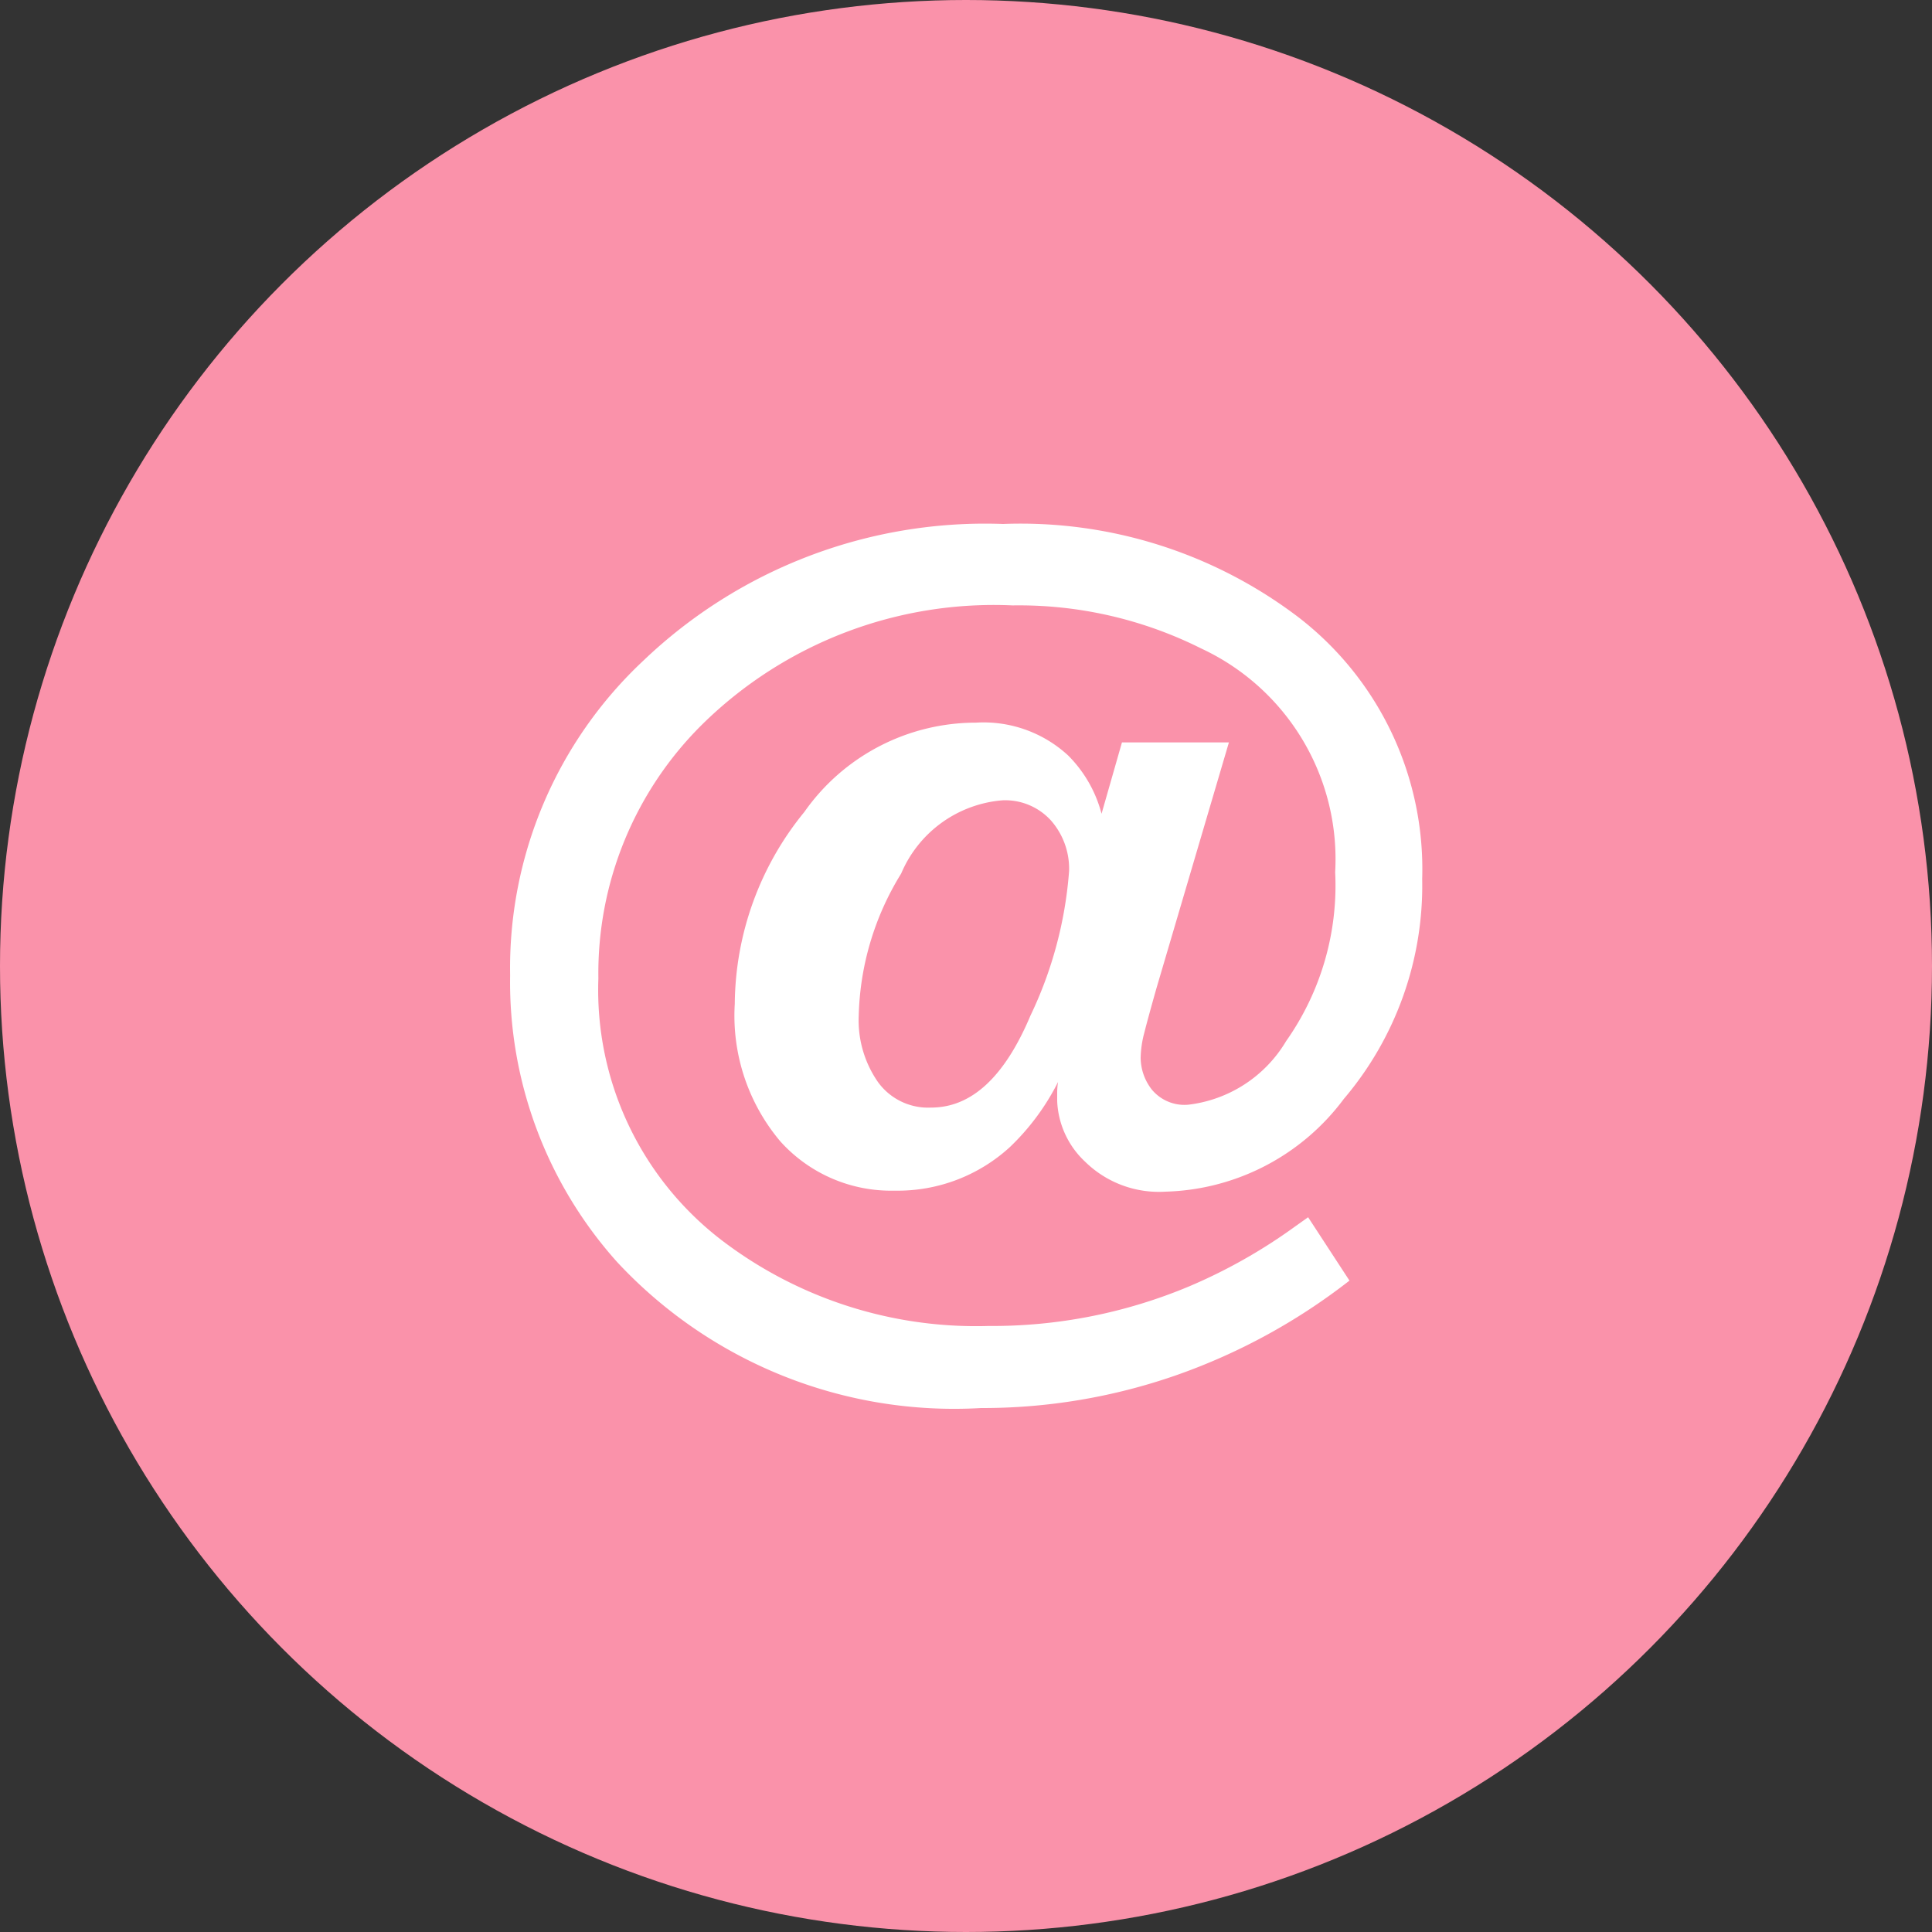 <svg xmlns="http://www.w3.org/2000/svg" width="25" height="25" viewBox="0 0 25 25">
  <rect x="0" y="0" width="25" height="25" fill="#333333" stroke="none"/>
  <g id="グループ_1870" data-name="グループ 1870" transform="translate(13622 18045)">
    <circle id="楕円形_323" data-name="楕円形 323" cx="12.5" cy="12.5" r="12.5" transform="translate(-13622 -18045)" fill="#fa92aa"/>
    <path id="パス_1448" data-name="パス 1448" d="M9.375-8.313h1.384L9.822-5.134q-.11.388-.157.575a1.345,1.345,0,0,0-.048.326.675.675,0,0,0,.146.414.549.549,0,0,0,.469.194A1.706,1.706,0,0,0,11.5-4.449a3.493,3.493,0,0,0,.634-2.186A3.006,3.006,0,0,0,10.4-9.529a5.261,5.261,0,0,0-2.439-.557,5.377,5.377,0,0,0-4,1.523A4.53,4.53,0,0,0,2.6-5.259,4.082,4.082,0,0,0,4.2-1.868,5.427,5.427,0,0,0,7.646-.762a6.588,6.588,0,0,0,2.6-.513,6.954,6.954,0,0,0,1.362-.769l.176-.125.535.82A7.882,7.882,0,0,1,10.067-.121,7.612,7.612,0,0,1,7.551.3a5.954,5.954,0,0,1-4.709-1.89A5.425,5.425,0,0,1,1.458-5.3,5.447,5.447,0,0,1,3.186-9.375,6.4,6.4,0,0,1,7.837-11.14,5.941,5.941,0,0,1,11.66-9.932a4.113,4.113,0,0,1,1.6,3.384A4.262,4.262,0,0,1,12.246-3.7,2.975,2.975,0,0,1,9.939-2.5,1.363,1.363,0,0,1,8.9-2.886a1.138,1.138,0,0,1-.363-.784q0-.051,0-.114t.011-.135a3.07,3.07,0,0,1-.623.842,2.148,2.148,0,0,1-1.494.564,1.927,1.927,0,0,1-1.476-.637,2.522,2.522,0,0,1-.59-1.78,3.967,3.967,0,0,1,.9-2.483A2.713,2.713,0,0,1,7.485-8.569a1.614,1.614,0,0,1,1.194.425,1.66,1.66,0,0,1,.432.754ZM6.218-3.918a.8.8,0,0,0,.688.33q.784,0,1.285-1.19a5.23,5.23,0,0,0,.5-1.871A.946.946,0,0,0,8.459-7.3a.8.8,0,0,0-.63-.264,1.56,1.56,0,0,0-1.311.948,3.66,3.66,0,0,0-.549,1.835A1.4,1.4,0,0,0,6.218-3.918Z" transform="translate(-13616.857 -18027.08)" fill="#fff"/>
  </g>
</svg>
